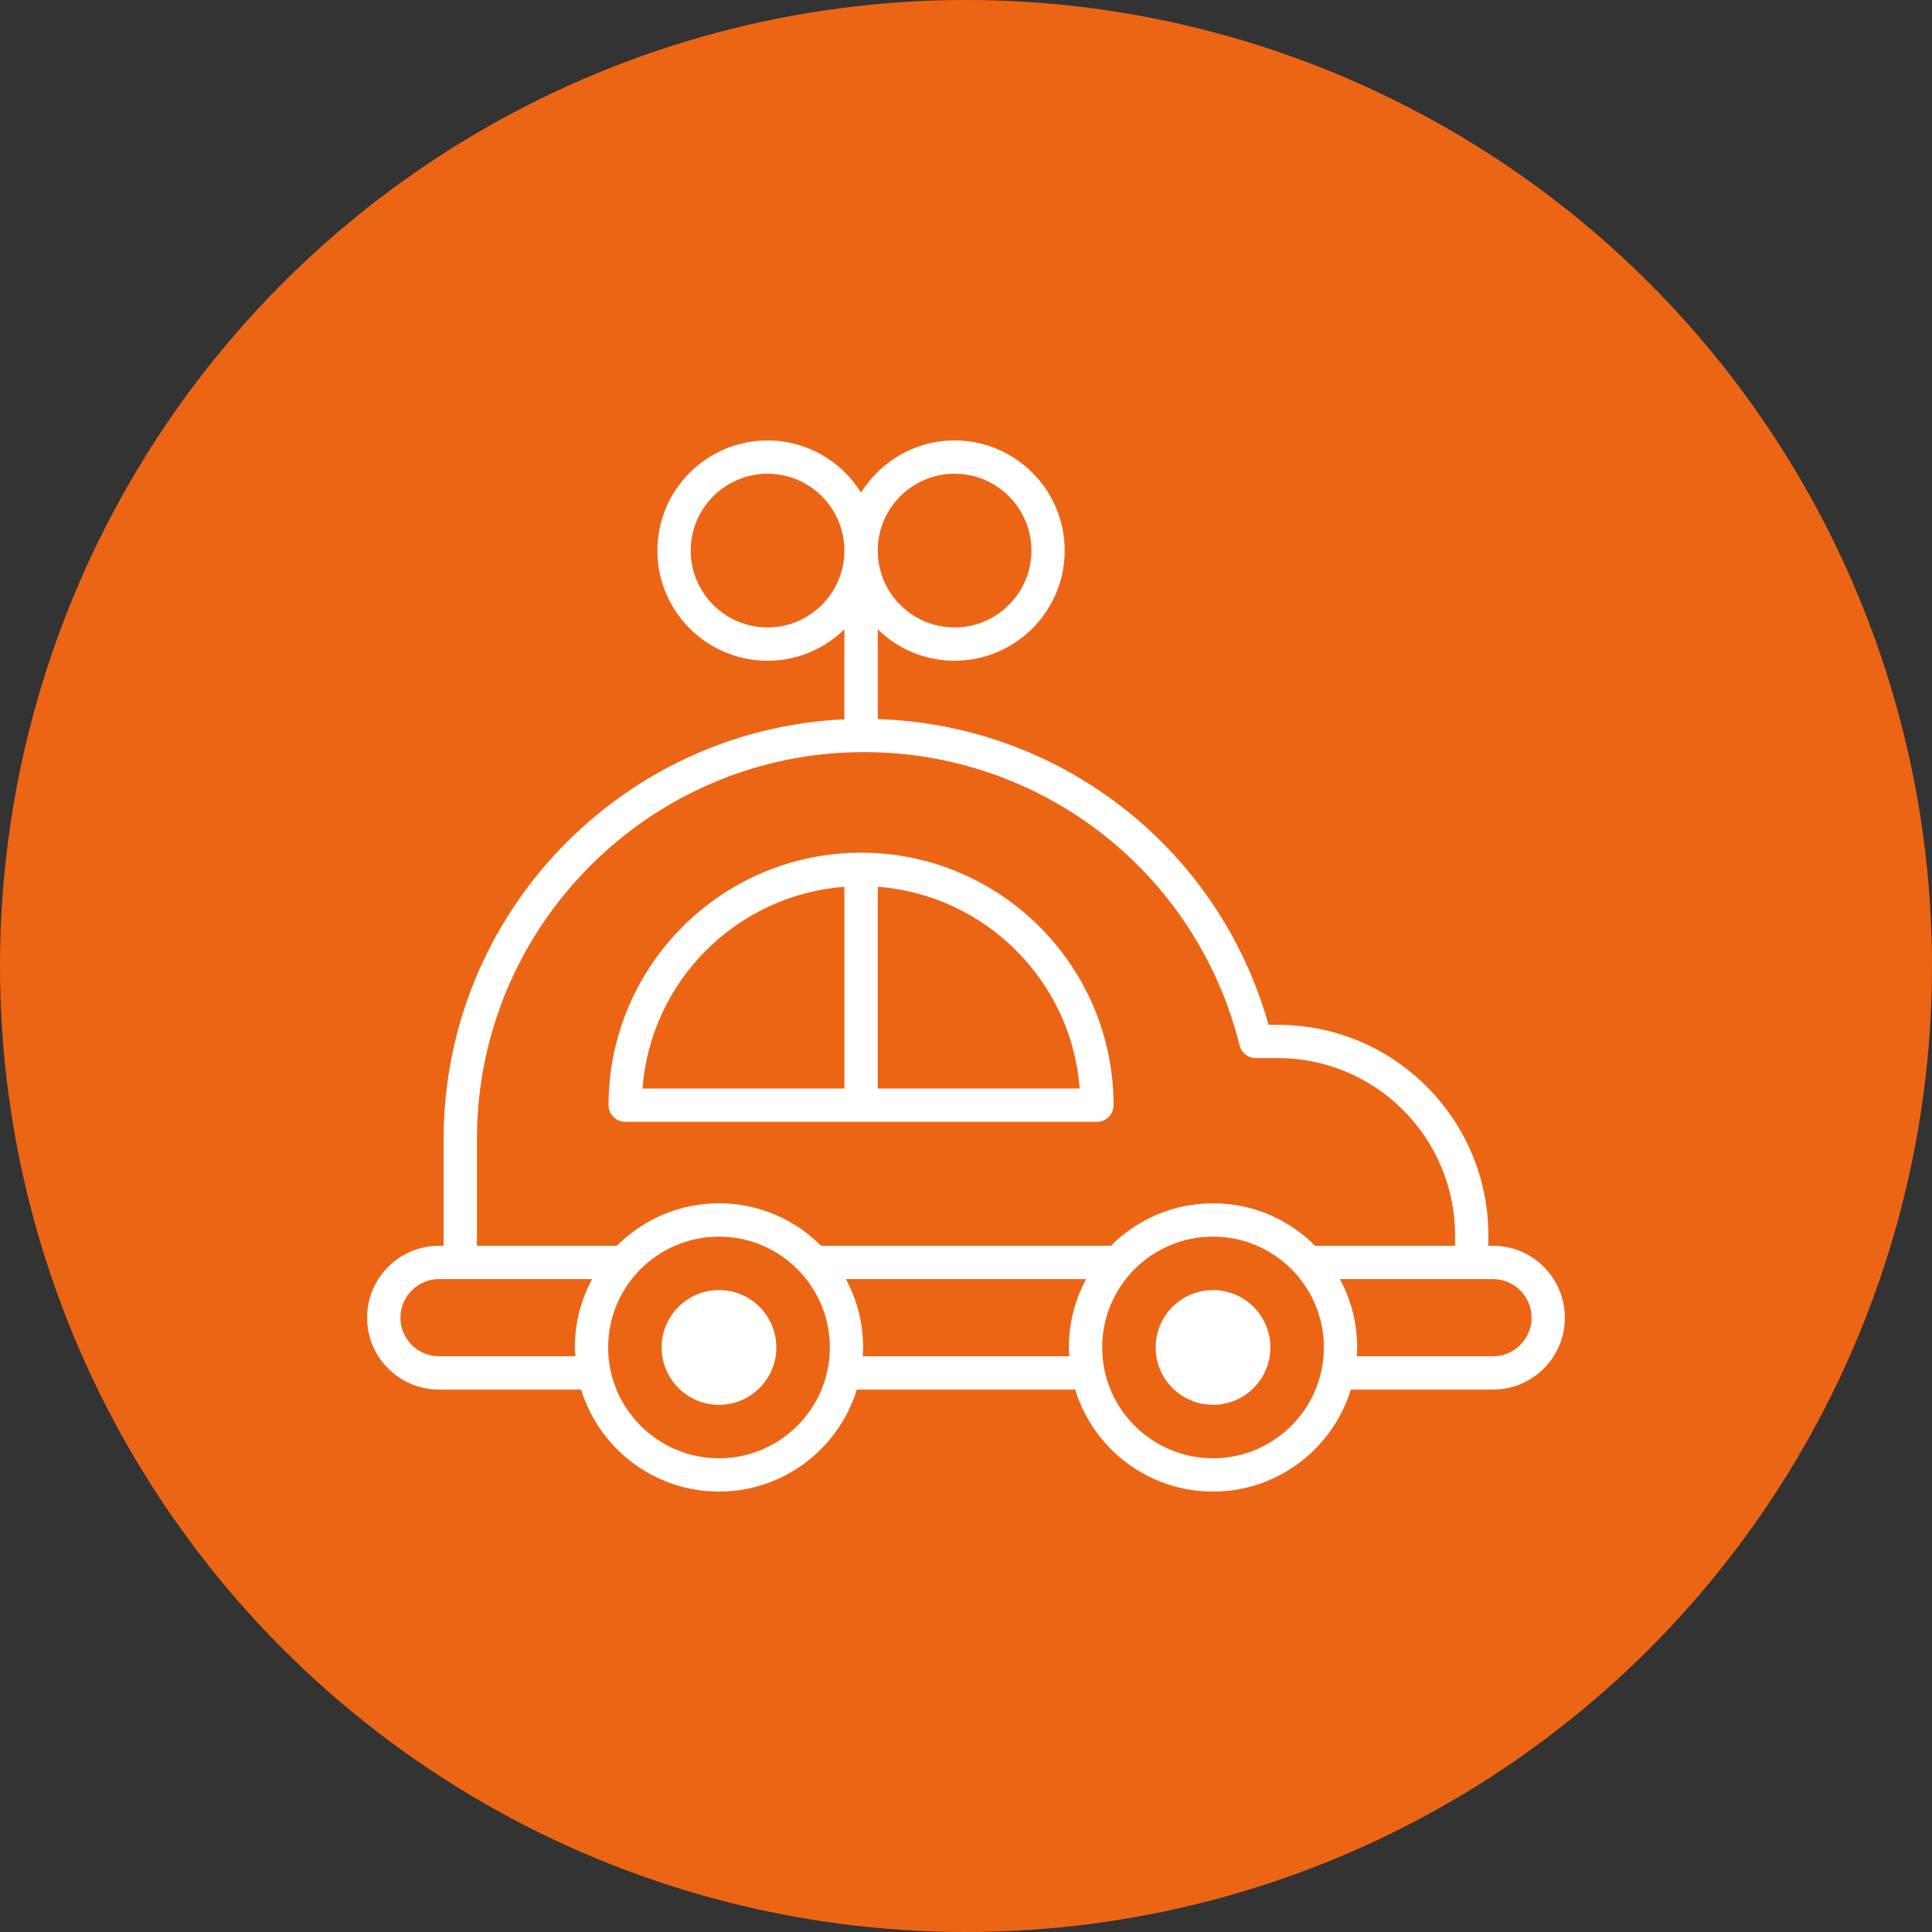 <?xml version="1.0" encoding="utf-8"?>
<!-- Generator: Adobe Illustrator 16.0.0, SVG Export Plug-In . SVG Version: 6.00 Build 0)  -->
<!DOCTYPE svg PUBLIC "-//W3C//DTD SVG 1.1//EN" "http://www.w3.org/Graphics/SVG/1.1/DTD/svg11.dtd">
<svg version="1.1" id="Layer_1" xmlns="http://www.w3.org/2000/svg" xmlns:xlink="http://www.w3.org/1999/xlink" x="0px" y="0px"
	 width="90px" height="90px" viewBox="0 0 90 90" enable-background="new 0 0 90 90" xml:space="preserve">
<rect x="0" y="0" width="90" height="90" fill="#333333" stroke="none"/>
<circle fill="#EC6514" cx="45" cy="45" r="45"/>
<g>
	<path fill="#FFFFFF" d="M69.549,58.033h-0.215v-0.486c0-5.407-4.398-9.809-9.807-9.809h-0.434
		c-2.313-8.219-9.665-13.967-18.205-14.24v-4.18c0.925,0.902,2.187,1.462,3.577,1.462c2.831,0,5.133-2.302,5.133-5.131
		c0-2.831-2.302-5.132-5.133-5.132c-1.837,0-3.447,0.976-4.354,2.431c-0.906-1.455-2.519-2.431-4.355-2.431
		c-2.83,0-5.132,2.301-5.132,5.132c0,2.829,2.302,5.131,5.132,5.131c1.392,0,2.653-0.56,3.578-1.462v4.19
		c-10.376,0.477-18.669,9.067-18.669,19.56v4.965h-0.214c-1.848,0-3.351,1.503-3.351,3.35s1.503,3.349,3.351,3.349h6.621
		c0.842,2.748,3.4,4.751,6.42,4.751s5.579-2.003,6.42-4.751h10.174c0.841,2.748,3.401,4.751,6.42,4.751
		c3.02,0,5.579-2.003,6.421-4.751h6.621c1.848,0,3.35-1.502,3.35-3.349S71.396,58.033,69.549,58.033z M69.549,63.181h-6.348
		c0.01-0.137,0.021-0.273,0.021-0.412c0-1.153-0.293-2.235-0.806-3.184h7.132c0.992,0,1.798,0.807,1.798,1.798
		C71.347,62.373,70.541,63.181,69.549,63.181z M56.507,67.932c-2.847,0-5.164-2.316-5.164-5.163c0-2.848,2.317-5.163,5.164-5.163
		c2.848,0,5.164,2.315,5.164,5.163C61.671,65.615,59.354,67.932,56.507,67.932z M33.493,67.932c-2.847,0-5.164-2.316-5.164-5.163
		c0-2.848,2.317-5.163,5.164-5.163s5.164,2.315,5.164,5.163C38.657,65.615,36.34,67.932,33.493,67.932z M18.653,61.383
		c0-0.991,0.807-1.798,1.799-1.798h7.131c-0.513,0.948-0.805,2.03-0.805,3.184c0,0.139,0.012,0.275,0.021,0.412h-6.347
		C19.46,63.181,18.653,62.373,18.653,61.383z M57.745,48.701c0.086,0.346,0.396,0.588,0.753,0.588h1.029
		c4.552,0,8.255,3.705,8.255,8.258v0.486h-6.519c-1.218-1.223-2.898-1.98-4.757-1.98c-1.857,0-3.538,0.758-4.756,1.98H38.249
		c-1.217-1.223-2.898-1.98-4.756-1.98c-1.856,0-3.539,0.758-4.757,1.98h-6.519v-4.965c0-9.943,8.089-18.032,18.031-18.032
		C48.549,35.036,55.743,40.656,57.745,48.701z M39.404,59.585h11.192c-0.512,0.948-0.805,2.03-0.805,3.184
		c0,0.139,0.012,0.275,0.021,0.412h-9.626c0.01-0.137,0.021-0.273,0.021-0.412C40.208,61.615,39.915,60.533,39.404,59.585z
		 M35.757,29.229c-1.975,0-3.581-1.607-3.581-3.58c0-1.975,1.606-3.581,3.581-3.581c1.973,0,3.578,1.606,3.578,3.581
		C39.335,27.622,37.729,29.229,35.757,29.229z M44.466,22.068c1.976,0,3.581,1.606,3.581,3.581c0,1.973-1.605,3.58-3.581,3.58
		c-1.973,0-3.577-1.607-3.577-3.58C40.889,23.675,42.493,22.068,44.466,22.068z"/>
	<circle fill="#FFFFFF" cx="33.493" cy="62.769" r="2.672"/>
	<circle fill="#FFFFFF" cx="56.507" cy="62.769" r="2.672"/>
	<path fill="#FFFFFF" d="M28.349,51.484c0,0.428,0.349,0.774,0.776,0.774H51.1c0.428,0,0.775-0.347,0.775-0.774
		c0-6.486-5.276-11.763-11.763-11.763S28.349,44.998,28.349,51.484z M39.335,41.309v9.399H29.93
		C30.308,45.694,34.323,41.689,39.335,41.309z M40.889,41.309c5.013,0.381,9.028,4.386,9.406,9.399h-9.406V41.309z"/>
</g>
</svg>
